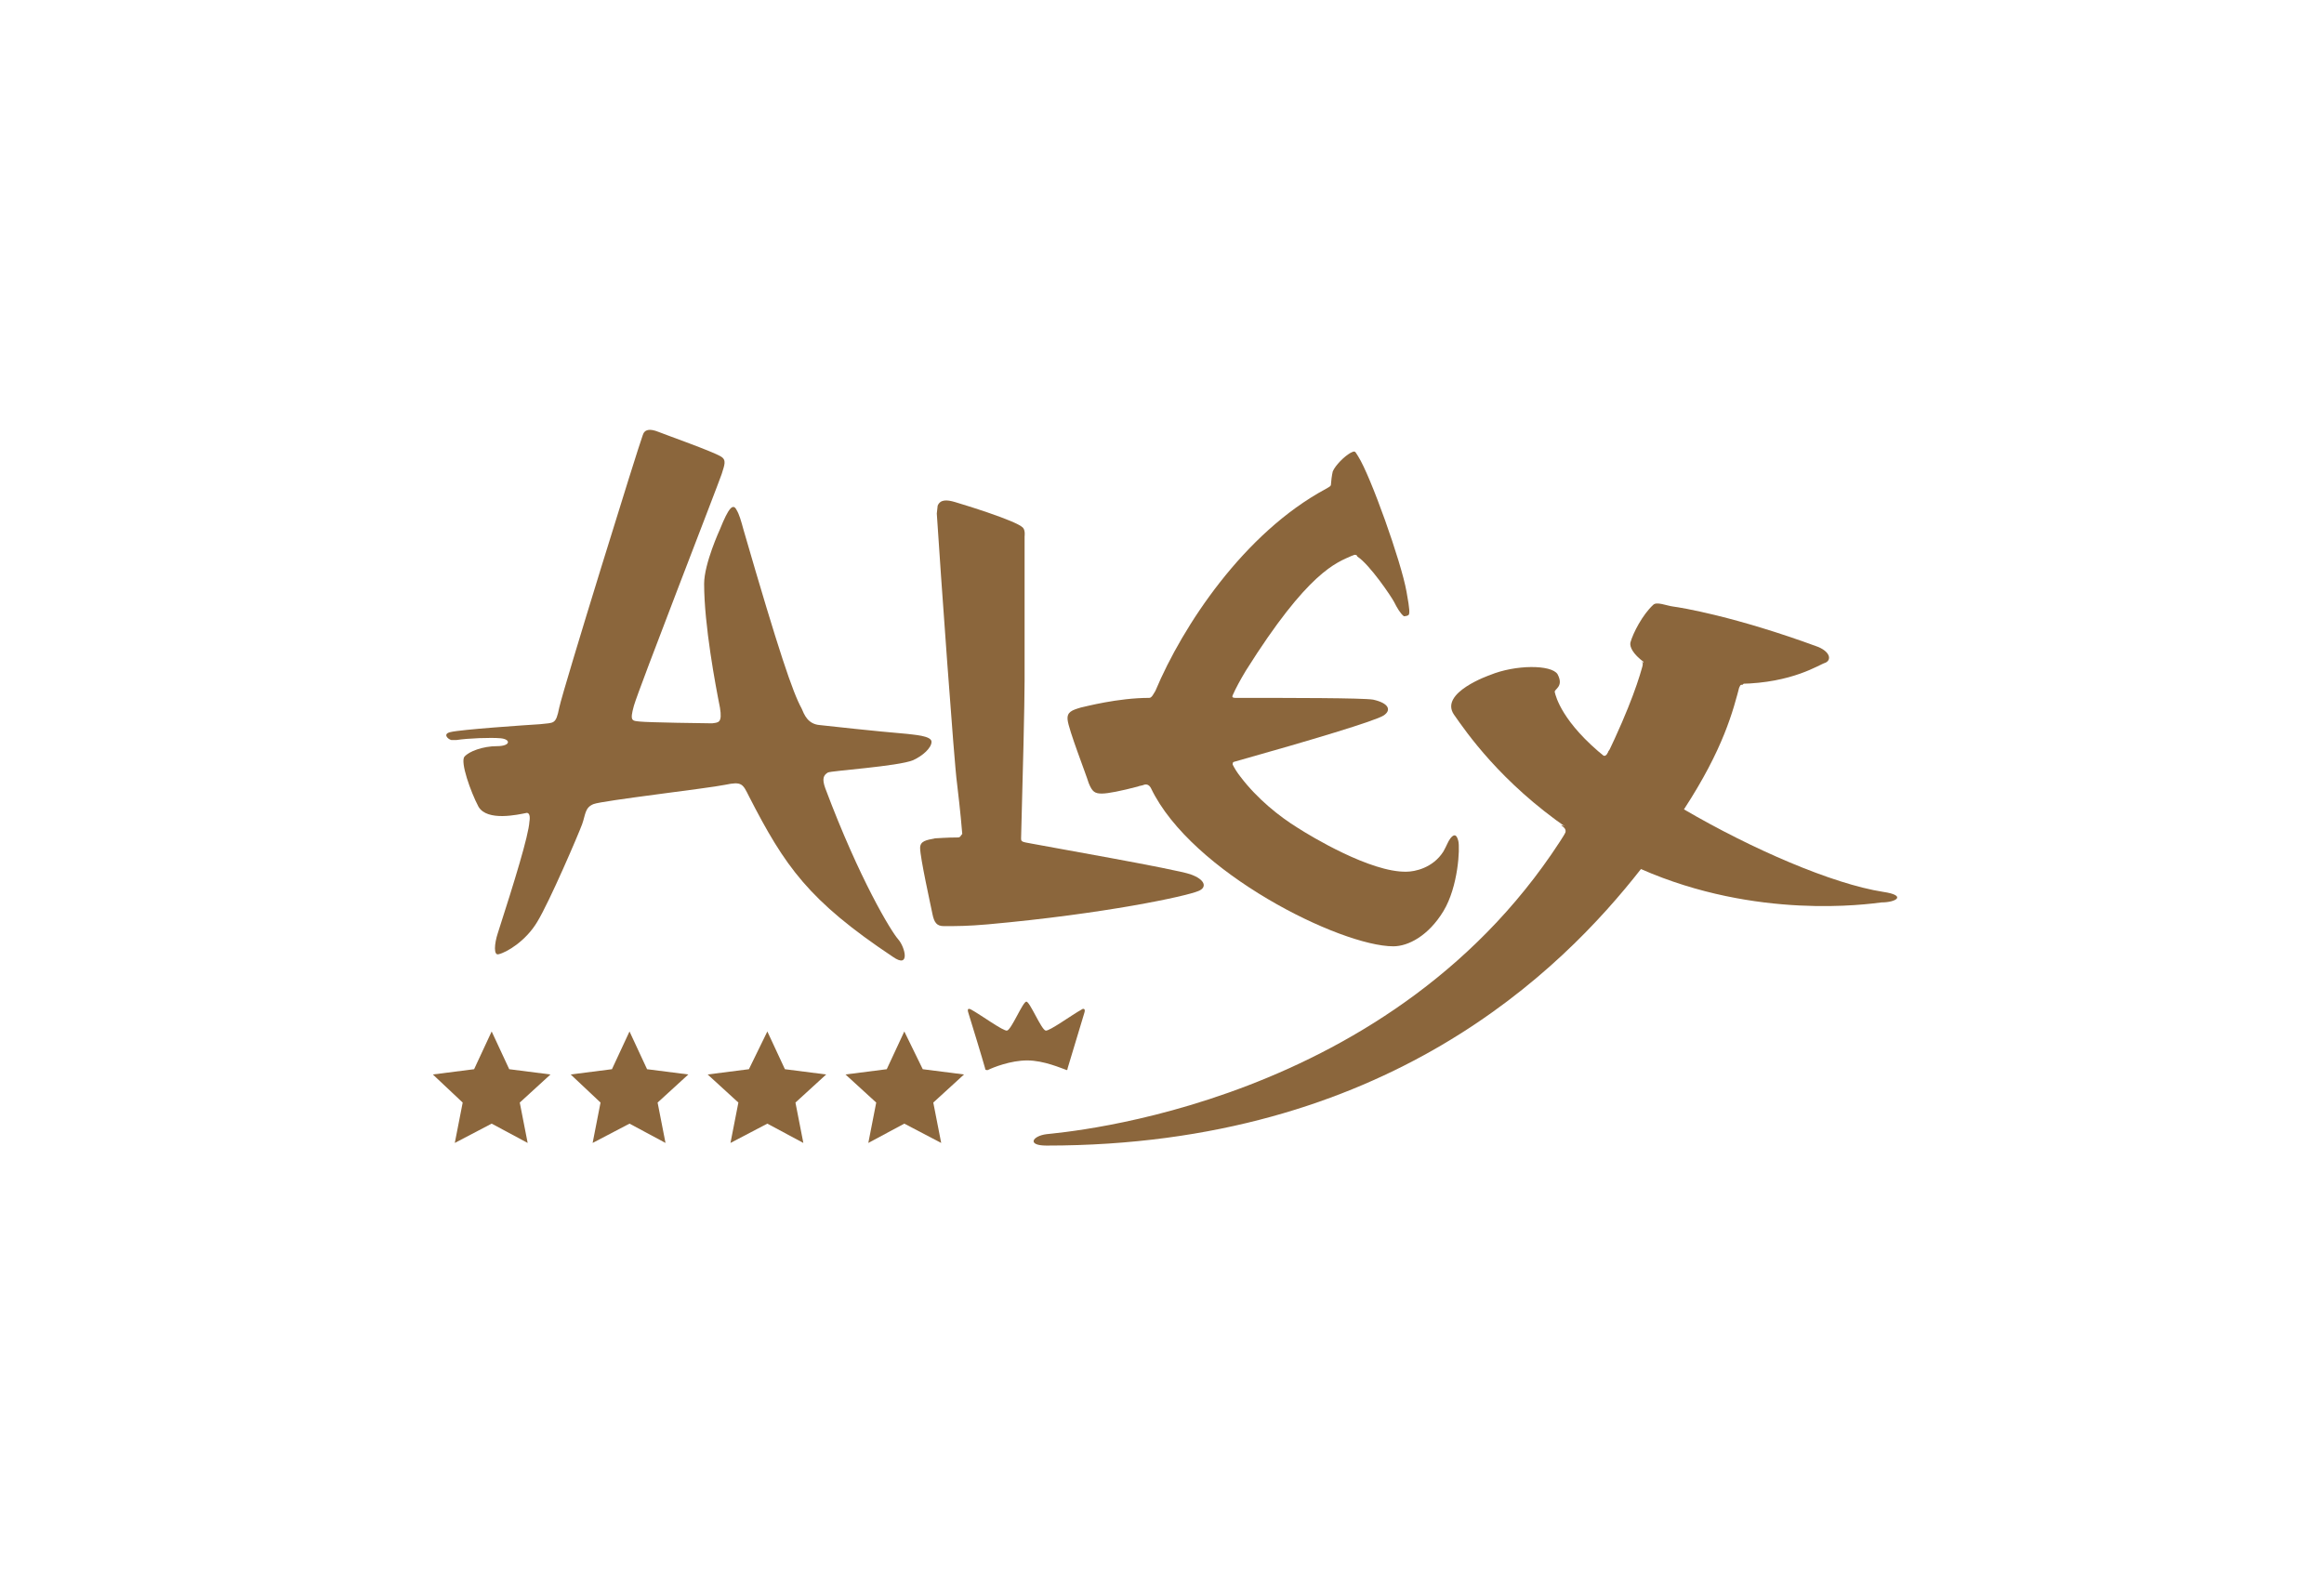 <?xml version="1.0" encoding="UTF-8"?> <svg xmlns="http://www.w3.org/2000/svg" xmlns:xlink="http://www.w3.org/1999/xlink" version="1.1" id="Ebene_1" x="0px" y="0px" viewBox="0 0 264.7 180.1" style="enable-background:new 0 0 264.7 180.1;" xml:space="preserve"> <style type="text/css"> .st0{fill:#8B663C;} </style> <path class="st0" d="M182.1,85.8c0.5,0.4,0.8,0.5,1.1-0.2s0.9,0.9,0.9,0.9l-2.1,1.6L182.1,85.8z"></path> <path class="st0" d="M190.3,90.6c-0.3,0.4-0.1,0.7,0.4,1c0.5,0.3-1.1,0.5-1.1,0.5l-0.2-1.5L190.3,90.6z"></path> <path class="st0" d="M177.8,94c0.4,0.3,0.7,0.5,0.4,1.1c-0.3,0.6,1.1,1.1,1.2,0.1S177.8,94,177.8,94z"></path> <path class="st0" d="M184.6,98.7c0.3-0.3,0.5-0.4,1.1-0.1c0.6,0.3-0.3-1.4-0.3-1.4L184.6,98.7z"></path> <path class="st0" d="M186.9,75.3c0.1,0.1,0.3,0.2,0.2,0.5c-0.1,0.3,0.4-0.1,0.4-0.1L186.9,75.3z"></path> <path class="st0" d="M198.5,78c-0.2,0-0.3,0-0.4,0.3c-0.1,0.2-0.4-0.7-0.4-0.7l1,0.1L198.5,78z"></path> <g> <path class="st0" d="M124,89.2c0.4,1,0.7,1.2,1.5,1.2c0.7,0,2.2-0.3,4.1-0.8l0,0c0,0,0,0,0,0c0.2-0.1,0.5-0.1,0.7-0.2 c0.3-0.1,0.6,0,0.8,0.4c4.6,9.6,21.6,18,27.6,18c1.7,0,4-1.2,5.7-4c1.7-2.8,1.9-7.2,1.7-8c-0.2-0.8-0.5-0.8-0.9-0.3 c-0.3,0.4-0.4,0.8-0.8,1.5c-1.2,1.9-3.3,2.3-4.2,2.3c-4.1,0.1-11-4.1-12.4-5c-2.1-1.3-4.6-3.3-6.5-5.8c-0.4-0.5-0.7-1-0.9-1.4 c0-0.2,0-0.2,0.1-0.3c8.9-2.5,16.2-4.7,17.1-5.3c0.9-0.6,0.6-1.4-1.2-1.8c-1.2-0.2-9.5-0.2-15.7-0.2c0,0,0,0,0,0 c-0.3,0-0.4-0.1-0.3-0.3c0.4-0.9,0.9-1.8,1.5-2.8c7.1-11.3,10.3-12.3,12.1-13.1c0.1,0,0.2-0.1,0.3-0.1c0.2,0,0.3,0.1,0.3,0.2 c1.4,0.9,3.9,4.6,4.2,5.2c0.3,0.6,0.7,1.3,1.1,1.6c0,0,0.6,0,0.6-0.3c0.1-0.4-0.2-1.9-0.3-2.5c-0.6-3.4-4.1-13.2-5.5-15.4 c-0.4-0.6-0.3-0.7-0.9-0.4c-0.7,0.4-1.7,1.4-2,2.1c-0.1,0.4-0.2,1.2-0.2,1.4c0,0.3-0.1,0.3-0.6,0.6c-9.3,5-16.3,15.6-19.4,23 c-0.2,0.3-0.4,0.8-0.7,0.8c-3.6,0-7.3,1-7.8,1.1c-1,0.3-1.6,0.5-1.5,1.4C121.7,83.1,123.7,88.2,124,89.2z"></path> <path class="st0" d="M214.5,101.6c-5.8-0.9-15-4.9-22.7-9.4c4.5-6.9,5.6-11.2,6.4-14.3c6-0.1,9-2.2,9.7-2.4 c0.7-0.3,0.6-1.2-0.8-1.8c-9.5-3.5-15.7-4.5-16.5-4.6s-1.9-0.6-2.3-0.2c-1.2,1.1-2.3,3.2-2.6,4.3c-0.1,0.5,0.3,1.3,1.5,2.2 c-0.4,1.6-1.4,4.9-4.3,10.9c-5-4-5.7-7-5.8-7.4c-0.2-0.4,1.1-0.6,0.3-2.1c-0.7-1.1-4.8-1.1-7.7,0.1c0,0-5.8,2-4.1,4.5 c1.4,2,5.3,7.7,13,13c-19.5,31.8-57.9,34.6-59.4,34.8c-1.6,0.2-2.3,1.3,0,1.3c38.7,0,58.7-20,67.7-31.5c13.2,5.8,25.8,4,27.4,3.8 C216,102.8,217.2,102,214.5,101.6z"></path> <path class="st0" d="M121.6,121.7c0.3-1,1.5-5,1.9-6.3c0.2-0.6-0.2-0.5-0.3-0.4c-1.1,0.6-3.7,2.5-4.1,2.4c-0.5-0.1-1.8-3.3-2.2-3.3 c-0.4,0-1.7,3.2-2.2,3.3c-0.4,0.1-3-1.8-4.1-2.4c-0.2-0.1-0.5-0.2-0.3,0.4c0.4,1.3,1.6,5.2,1.9,6.3c0,0.2,0.1,0.2,0.3,0.2 c0.6-0.3,2.6-1.1,4.5-1.1s3.9,0.9,4.5,1.1C121.5,121.9,121.6,121.9,121.6,121.7z"></path> <polygon class="st0" points="105.1,121.8 103,117.5 101,121.8 96.3,122.4 99.8,125.6 98.9,130.2 103,128 107.2,130.2 106.3,125.6 109.8,122.4 "></polygon> <polygon class="st0" points="89.4,121.8 87.4,117.5 85.3,121.8 80.6,122.4 84.1,125.6 83.2,130.2 87.4,128 91.5,130.2 90.6,125.6 94.1,122.4 "></polygon> <polygon class="st0" points="73.7,121.8 71.7,117.5 69.7,121.8 65,122.4 68.4,125.6 67.5,130.2 71.7,128 75.8,130.2 74.9,125.6 78.4,122.4 "></polygon> <polygon class="st0" points="58,121.8 56,117.5 54,121.8 49.3,122.4 52.7,125.6 51.8,130.2 56,128 60.1,130.2 59.2,125.6 62.7,122.4 "></polygon> <path class="st0" d="M109.1,95.4C109,95.4,109,95.4,109.1,95.4c-1.3,0-2.4,0.1-2.6,0.1c-1,0.2-1.7,0.3-1.7,1.1 c0,1.1,1.2,6.5,1.4,7.5c0.2,1,0.5,1.4,1.3,1.4c1.5,0,2.7,0,5-0.2c13.3-1.2,22.6-3.2,24-3.8c1-0.4,0.8-1.3-0.9-1.9 s-16.6-3.2-18.1-3.5c-1.1-0.2-1.2-0.2-1.2-0.6c0.2-7,0.4-15.5,0.4-18c0-5,0-12.3,0-16.4c0,0,0.1-0.7-0.2-1 c-0.8-0.8-6.7-2.6-7.7-2.9s-1.7-0.3-2,0.4l-0.1,0.9c0.4,6.3,2,28.7,2.3,30.7c0.1,0.9,0.4,3.3,0.6,5.8 C109.4,95.2,109.4,95.4,109.1,95.4z"></path> <path class="st0" d="M51.4,84.3c0.2,0,0.5,0,0.6,0c1.3-0.2,3.9-0.3,5-0.2c1.2,0.1,1.2,0.9-0.4,0.9c-1.6,0-3.2,0.6-3.7,1.2 c-0.5,0.6,0.7,4,1.6,5.7c1,1.7,4.5,0.9,5.5,0.7c0.3,0,0.4,0.4,0.3,1c-0.1,1.6-1.7,6.8-3.6,12.7c-0.4,1.2-0.5,2.6,0.1,2.4 c0.9-0.2,3.1-1.5,4.4-3.7c1.4-2.3,4.7-10,5.1-11.1s0.3-1.9,1.3-2.3s13.1-1.8,15-2.2c1.9-0.4,2-0.1,2.7,1.3 c4.1,8,6.8,11.9,16.4,18.3c2,1.4,1.4-1.1,0.6-2c-0.8-0.9-4.4-6.8-8.3-17.2c-0.4-1.1-0.2-1.5,0.3-1.8c0.4-0.2,8-0.7,9.7-1.4 c1.1-0.5,2.1-1.4,2.1-2.1c0-0.7-2.1-0.8-2.8-0.9c-3.6-0.3-9-0.9-9.9-1c-1.4-0.1-1.8-1.2-2.1-1.9c-1-1.8-2.6-6.5-6.6-20.3 c-0.3-1.1-0.5-1.8-0.8-2.3c0,0,0,0,0,0c-0.4-0.8-0.9-0.3-1.9,2.2c0,0-1.8,3.9-1.8,6.2c0,4.7,1.3,11.6,1.8,14.1 c0.3,1.8-0.2,1.7-0.9,1.8c-0.7,0-7.3-0.1-8.2-0.2c-0.9-0.1-1.2,0-0.7-1.8c0.5-1.8,9.6-25.2,10-26.4c0.3-1,0.6-1.6-0.1-2 c-1-0.6-6.1-2.4-7.1-2.8s-1.6-0.3-1.8,0.4c-0.5,1.3-9,28.7-9.5,31c-0.4,2-0.6,1.7-2.2,1.9c-1.6,0.1-9,0.6-10.2,0.9 C50.4,83.6,51,84.2,51.4,84.3z"></path> </g> </svg> 